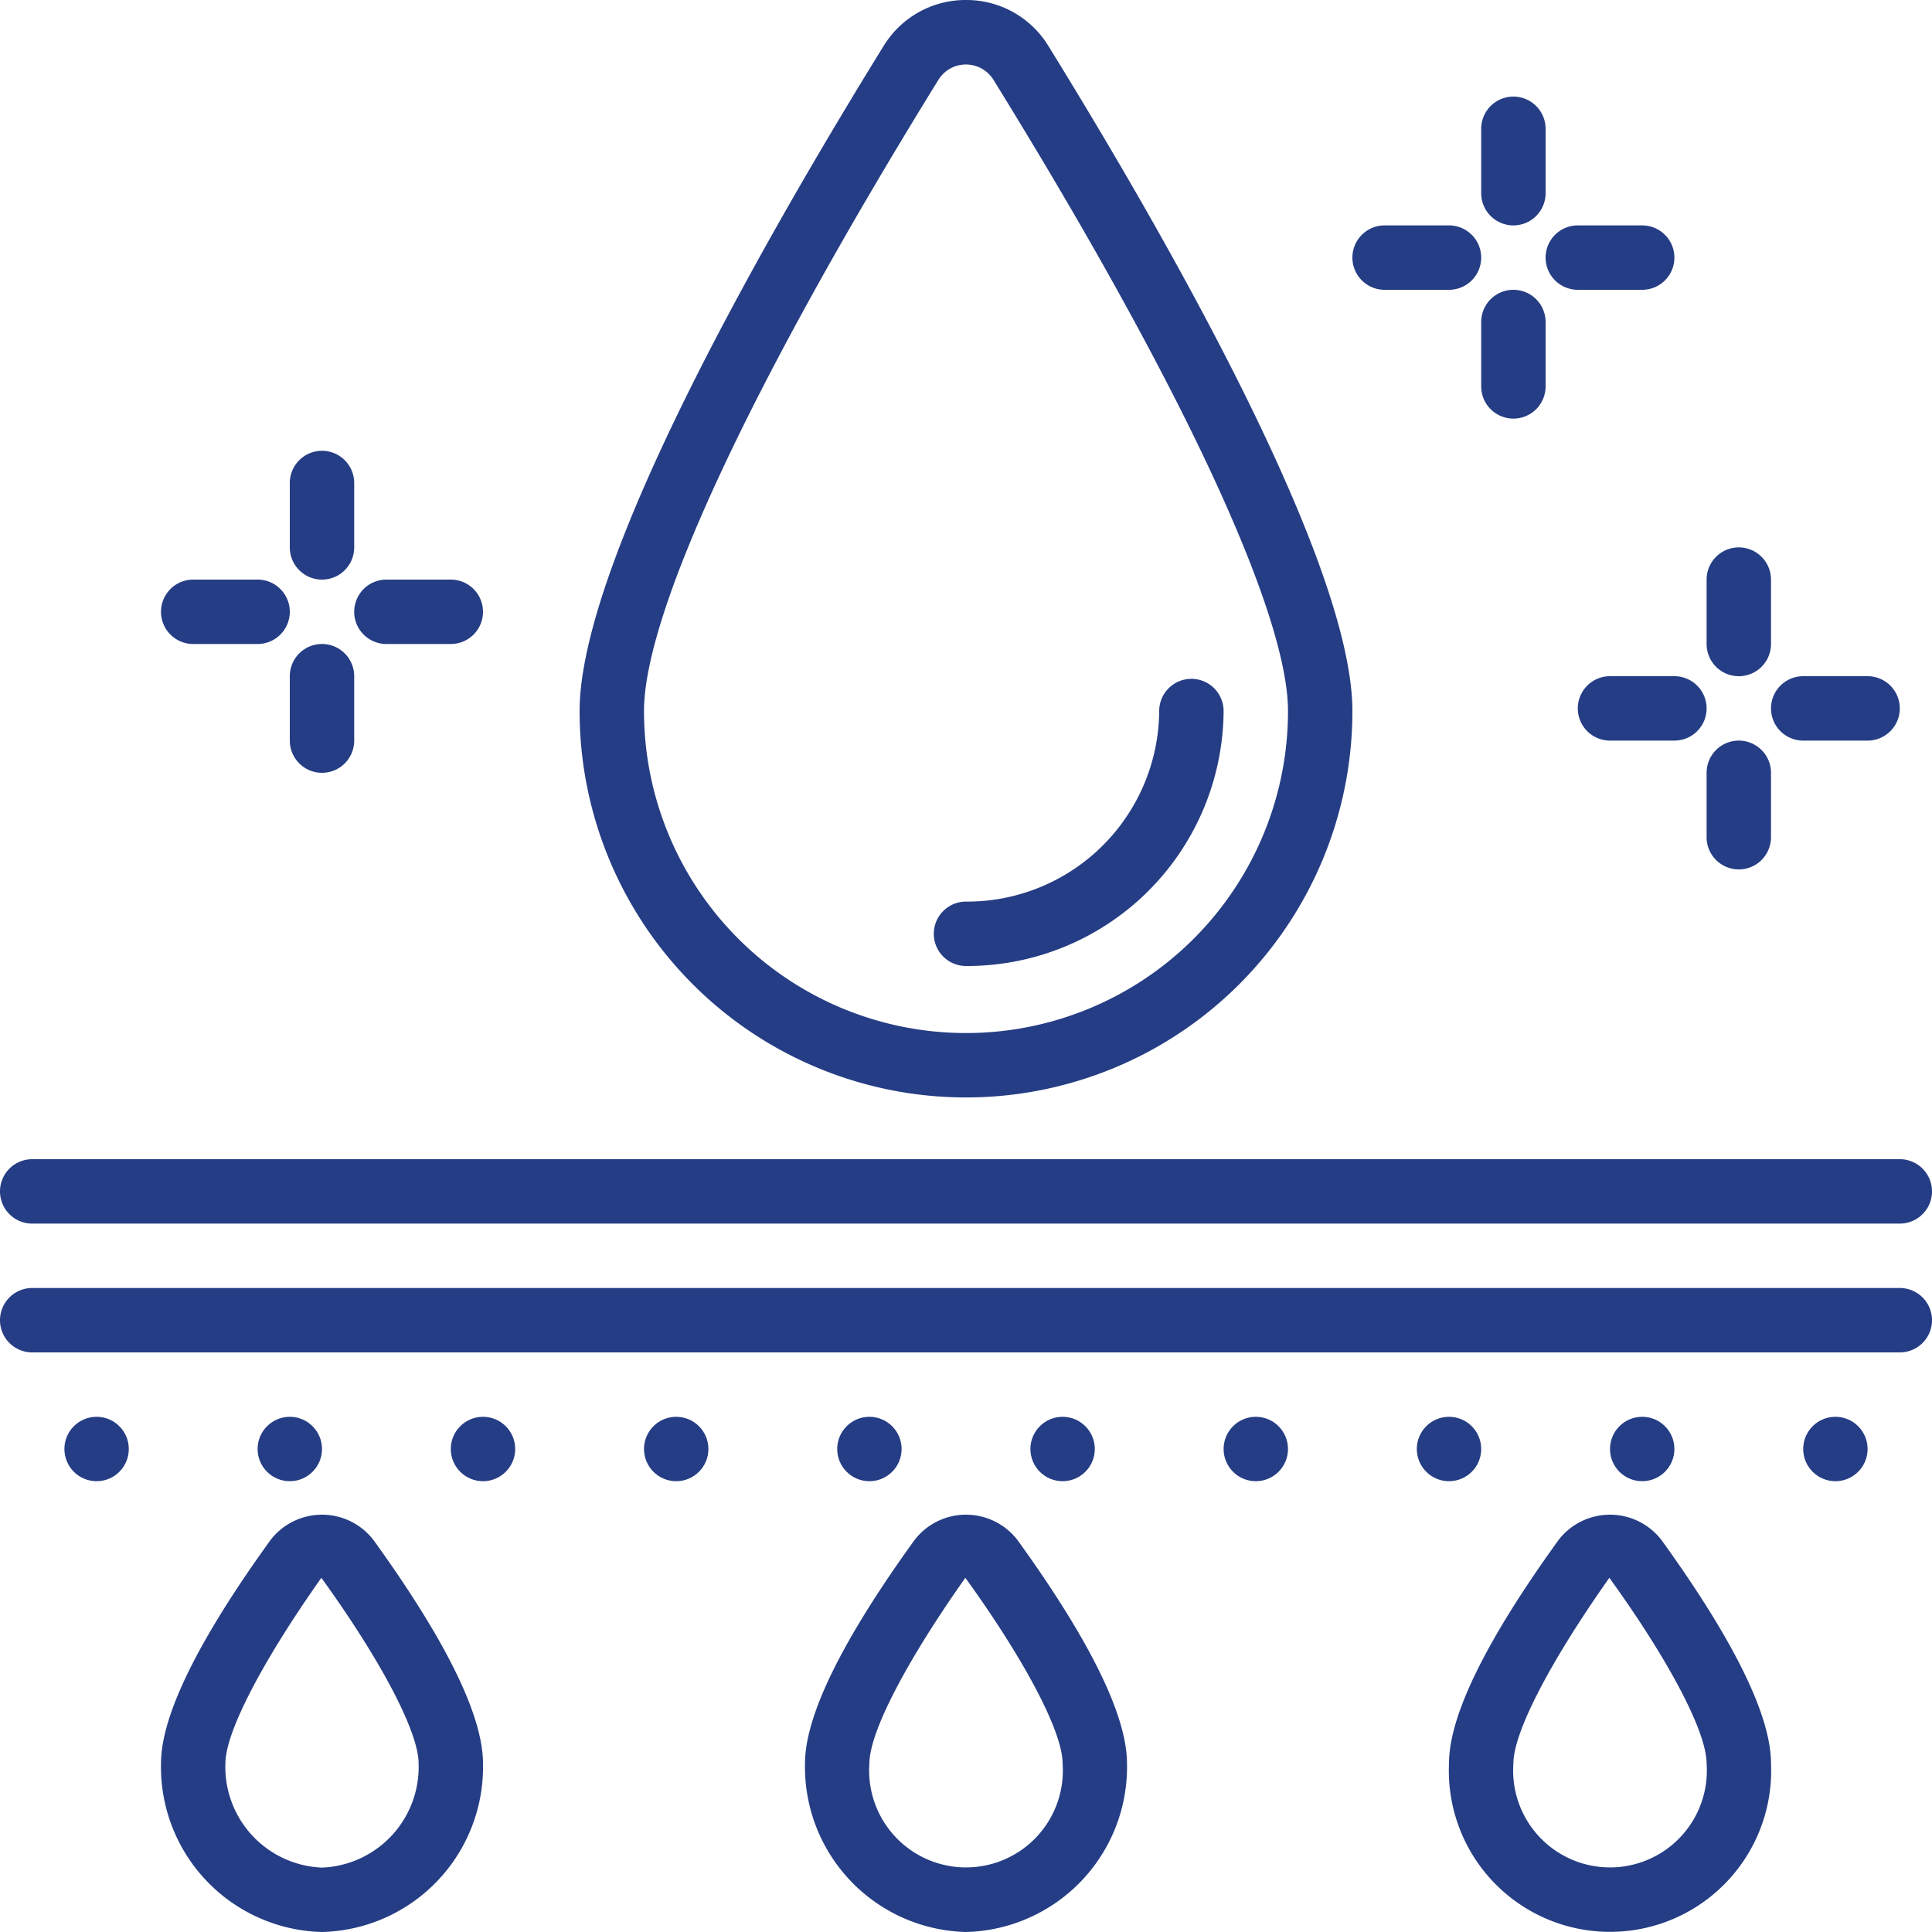<svg xmlns="http://www.w3.org/2000/svg" version="1.1" xmlns:xlink="http://www.w3.org/1999/xlink" width="512" height="512" x="0" y="0" viewBox="0 0 60 60" style="enable-background:new 0 0 512 512" xml:space="preserve" class=""><g><path d="M59 36H1a1 1 0 0 0 0 2h58a1 1 0 0 0 0-2zM59 40H1a1 1 0 0 0 0 2h58a1 1 0 0 0 0-2z" fill="#253d84" opacity="1" data-original="#000000"></path><circle cx="3" cy="45" r="1" fill="#253d84" opacity="1" data-original="#000000"></circle><circle cx="9" cy="45" r="1" fill="#253d84" opacity="1" data-original="#000000"></circle><circle cx="15" cy="45" r="1" fill="#253d84" opacity="1" data-original="#000000"></circle><circle cx="21" cy="45" r="1" fill="#253d84" opacity="1" data-original="#000000"></circle><circle cx="27" cy="45" r="1" fill="#253d84" opacity="1" data-original="#000000"></circle><circle cx="33" cy="45" r="1" fill="#253d84" opacity="1" data-original="#000000"></circle><circle cx="39" cy="45" r="1" fill="#253d84" opacity="1" data-original="#000000"></circle><circle cx="45" cy="45" r="1" fill="#253d84" opacity="1" data-original="#000000"></circle><circle cx="51" cy="45" r="1" fill="#253d84" opacity="1" data-original="#000000"></circle><circle cx="57" cy="45" r="1" fill="#253d84" opacity="1" data-original="#000000"></circle><path d="M30 0a2.982 2.982 0 0 0-2.553 1.419C23.918 7.128 18 17.4 18 22.082a12 12 0 0 0 24 0c0-4.682-5.918-14.954-9.447-20.663A2.982 2.982 0 0 0 30 0zm10 22.082a10 10 0 0 1-20 0c0-3.056 3.334-10.2 9.148-19.611a1.006 1.006 0 0 1 1.7 0C36.666 11.878 40 19.026 40 22.082z" fill="#253d84" opacity="1" data-original="#000000"></path><path d="M29 29a1 1 0 0 0 1 1 7.968 7.968 0 0 0 8-7.918 1 1 0 0 0-2 0A5.966 5.966 0 0 1 30 28a1 1 0 0 0-1 1zM48 4a1 1 0 0 0-2 0v2a1 1 0 0 0 2 0zM47 13a1 1 0 0 0 1-1v-2a1 1 0 0 0-2 0v2a1 1 0 0 0 1 1zM45 7h-2a1 1 0 0 0 0 2h2a1 1 0 0 0 0-2zM49 9h2a1 1 0 0 0 0-2h-2a1 1 0 0 0 0 2zM55 18a1 1 0 0 0-2 0v2a1 1 0 0 0 2 0zM54 27a1 1 0 0 0 1-1v-2a1 1 0 0 0-2 0v2a1 1 0 0 0 1 1zM50 23h2a1 1 0 0 0 0-2h-2a1 1 0 0 0 0 2zM55 22a1 1 0 0 0 1 1h2a1 1 0 0 0 0-2h-2a1 1 0 0 0-1 1zM11 15a1 1 0 0 0-2 0v2a1 1 0 0 0 2 0zM10 24a1 1 0 0 0 1-1v-2a1 1 0 0 0-2 0v2a1 1 0 0 0 1 1zM8 18H6a1 1 0 0 0 0 2h2a1 1 0 0 0 0-2zM12 20h2a1 1 0 0 0 0-2h-2a1 1 0 0 0 0 2zM10 60a5.127 5.127 0 0 0 5-5.233c0-1.481-1.144-3.815-3.4-6.938a2.017 2.017 0 0 0-3.2 0C6.144 50.952 5 53.286 5 54.767A5.127 5.127 0 0 0 10 60zm-.02-11c1.863 2.58 3.02 4.789 3.02 5.767A3.127 3.127 0 0 1 10 58a3.127 3.127 0 0 1-3-3.233C7 53.789 8.157 51.58 9.98 49zM30 60a5.127 5.127 0 0 0 5-5.233c0-1.481-1.144-3.815-3.4-6.938a2.017 2.017 0 0 0-3.2 0c-2.255 3.123-3.4 5.457-3.4 6.938A5.127 5.127 0 0 0 30 60zm-.02-11c1.863 2.58 3.02 4.789 3.02 5.767a3.008 3.008 0 1 1-6 0c0-.978 1.157-3.187 2.98-5.767zM48.4 47.829c-2.255 3.123-3.4 5.457-3.4 6.938a5.005 5.005 0 1 0 10 0c0-1.481-1.144-3.815-3.4-6.938a2.017 2.017 0 0 0-3.2 0zm4.6 6.938a3.008 3.008 0 1 1-6 0c0-.978 1.157-3.187 2.98-5.767 1.863 2.58 3.02 4.789 3.02 5.767z" fill="#253d84" opacity="1" data-original="#000000"></path></g></svg>